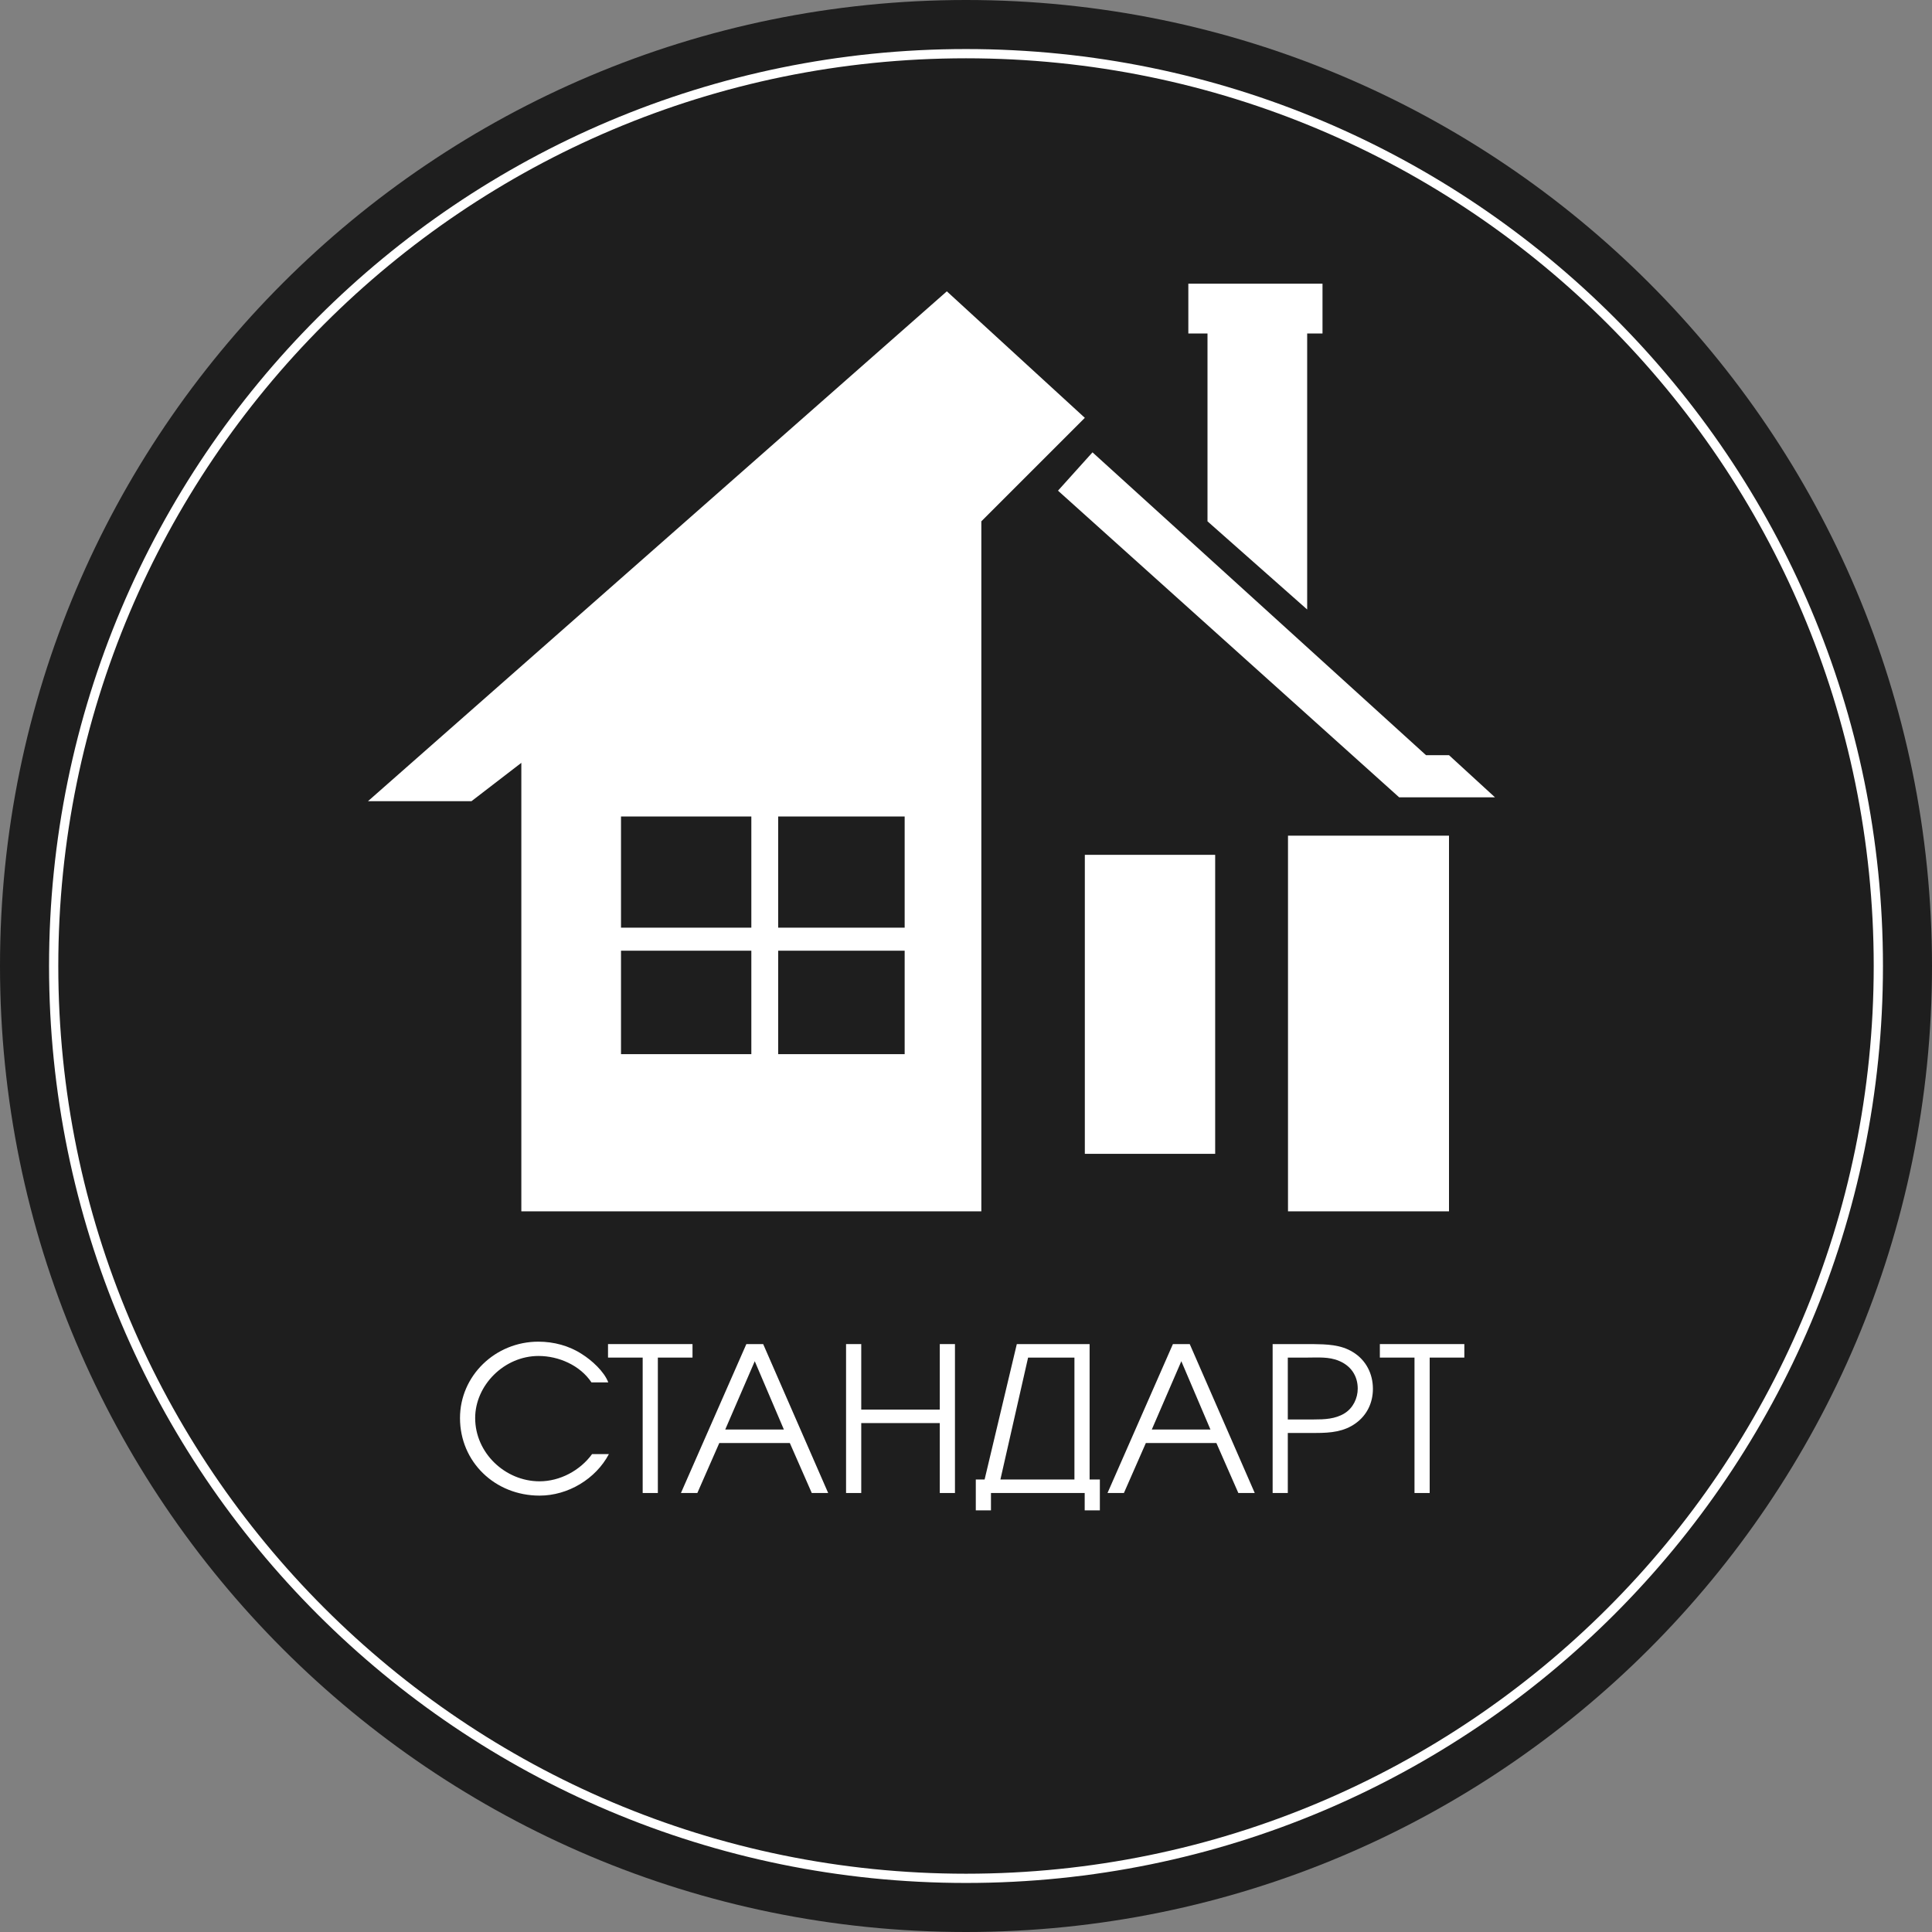 <?xml version="1.0" encoding="UTF-8"?> <svg xmlns="http://www.w3.org/2000/svg" width="209" height="209" viewBox="0 0 209 209" fill="none"><rect x="0" y="0" width="209" height="209" fill="#808080" stroke="none"/><g clip-path="url(#clip0_34_53)"><path d="M104.5 209C162.214 209 209 162.214 209 104.5C209 46.786 162.214 0 104.5 0C46.786 0 0 46.786 0 104.5C0 162.214 46.786 209 104.5 209Z" fill="#1E1E1E"></path><path d="M104.5 203.195C159.008 203.195 203.195 159.008 203.195 104.5C203.195 49.993 159.008 5.806 104.5 5.806C49.993 5.806 5.806 49.993 5.806 104.5C5.806 159.008 49.993 203.195 104.5 203.195Z" stroke="white"></path><path fill-rule="evenodd" clip-rule="evenodd" d="M56.397 82.522V131.04H106.159V56.397L117.355 45.201L102.427 31.516L39.81 86.669H51.006L56.397 82.522ZM67.179 100.353V88.328H81.278V100.353H67.179ZM67.179 114.038V102.842H81.278V114.038H67.179ZM84.181 88.328V100.353H97.865V88.328H84.181ZM84.181 114.038V102.842H97.865V114.038H84.181Z" fill="white"></path><path d="M117.355 92.474H131.455V124.819H117.355V92.474Z" fill="white"></path><path d="M139.333 90.401H156.75V131.04H139.333V90.401Z" fill="white"></path><path d="M151.359 86.254H161.726L156.75 81.692H154.262L118.184 48.933L114.452 53.079L151.359 86.254Z" fill="white"></path><path d="M141.407 65.934L130.625 56.397V36.077H128.552V30.686H143.066V36.077H141.407V65.934Z" fill="white"></path><path d="M63.982 149.542C62.762 147.711 60.455 146.686 58.258 146.686C54.531 146.686 51.403 149.869 51.403 153.401C51.403 157.172 54.642 160.246 58.369 160.246C60.588 160.246 62.762 159.069 64.048 157.303H65.868C64.448 159.984 61.453 161.793 58.369 161.793C53.555 161.793 49.762 158.153 49.762 153.401C49.762 148.823 53.578 145.139 58.236 145.139C59.9 145.139 61.564 145.575 62.961 146.491C64.004 147.144 65.357 148.365 65.801 149.542H63.982Z" fill="white"></path><path d="M69.524 146.861H65.774V145.4H74.914V146.861H71.165V161.511H69.524V146.861Z" fill="white"></path><path d="M80.739 145.4H82.558L89.59 161.511H87.816L85.442 156.104H77.811L75.437 161.511H73.662L80.739 145.4ZM84.798 154.644L81.648 147.254L78.454 154.644H84.798Z" fill="white"></path><path d="M91.525 145.4H93.168V152.486H101.664V145.4H103.306V161.511H101.664V153.946H93.168V161.511H91.525V145.4Z" fill="white"></path><path d="M116.23 160.049V146.861H111.217L108.222 160.049H116.23ZM107.201 161.511V163.385H105.56V160.049H106.513L109.997 145.4H117.871V160.049H118.981V163.385H117.34V161.511H107.201Z" fill="white"></path><path d="M126.884 145.4H128.703L135.736 161.511H133.961L131.587 156.104H123.956L121.582 161.511H119.808L126.884 145.4ZM130.944 154.644L127.794 147.254L124.599 154.644H130.944Z" fill="white"></path><path d="M137.671 145.4H141.974C143.505 145.423 145.036 145.444 146.367 146.273C147.787 147.145 148.519 148.627 148.519 150.241C148.519 151.723 147.898 153.075 146.655 153.968C145.391 154.883 143.927 155.014 142.396 155.014H139.312V161.511H137.671V145.4ZM142.13 153.554C143.283 153.554 144.437 153.51 145.435 152.9C146.367 152.333 146.877 151.265 146.877 150.218C146.877 148.823 146.123 147.733 144.836 147.21C143.749 146.752 142.551 146.861 141.42 146.861H139.312V153.554H142.13Z" fill="white"></path><path d="M153.018 146.861H149.27V145.4H158.409V146.861H154.66V161.511H153.018V146.861Z" fill="white"></path></g><defs><clipPath id="clip0_34_53"><rect width="209" height="209" fill="white"></rect></clipPath></defs></svg> 